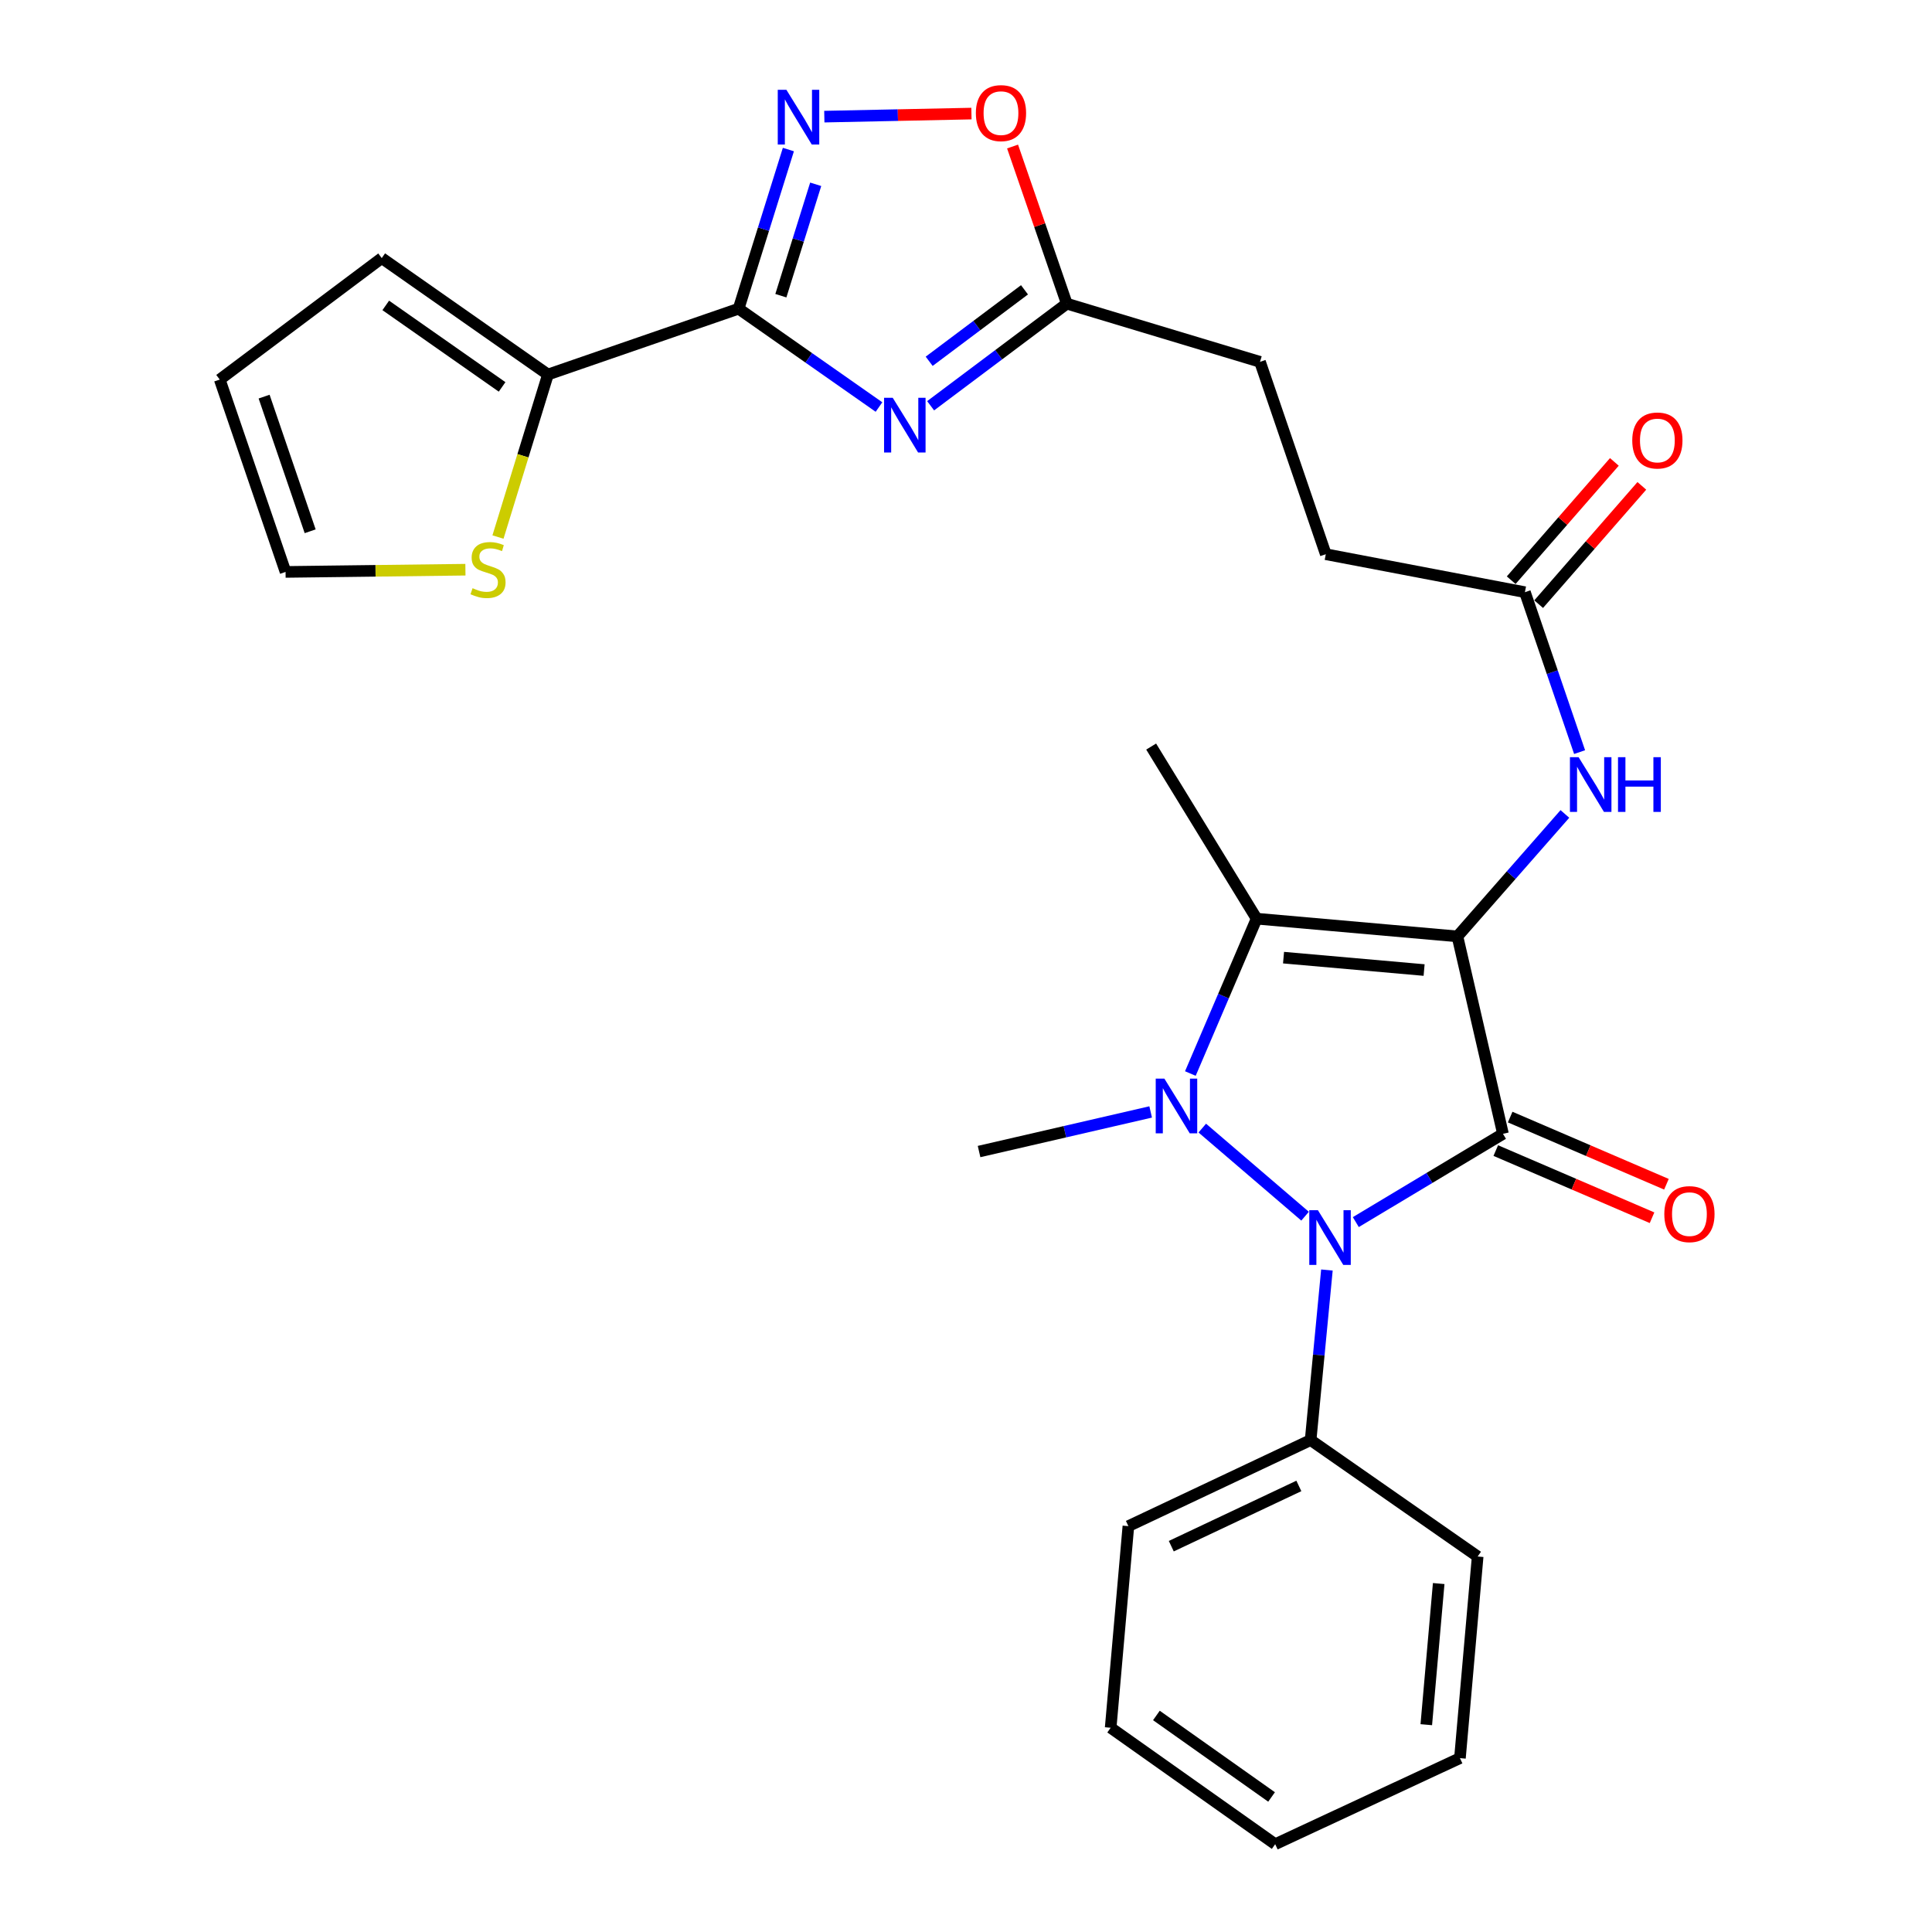 <?xml version='1.0' encoding='iso-8859-1'?>
<svg version='1.1' baseProfile='full'
              xmlns='http://www.w3.org/2000/svg'
                      xmlns:rdkit='http://www.rdkit.org/xml'
                      xmlns:xlink='http://www.w3.org/1999/xlink'
                  xml:space='preserve'
width='1000px' height='1000px' viewBox='0 0 1000 1000'>
<!-- END OF HEADER -->
<rect style='opacity:1.0;fill:#FFFFFF;stroke:none' width='1000' height='1000' x='0' y='0'> </rect>
<path class='bond-0' d='M 754.364,484.676 L 777.936,586.865' style='fill:none;fill-rule:evenodd;stroke:#000000;stroke-width:6px;stroke-linecap:butt;stroke-linejoin:miter;stroke-opacity:1' />
<path class='bond-3' d='M 754.364,484.676 L 650.425,475.505' style='fill:none;fill-rule:evenodd;stroke:#000000;stroke-width:6px;stroke-linecap:butt;stroke-linejoin:miter;stroke-opacity:1' />
<path class='bond-3' d='M 737.115,502.093 L 664.358,495.673' style='fill:none;fill-rule:evenodd;stroke:#000000;stroke-width:6px;stroke-linecap:butt;stroke-linejoin:miter;stroke-opacity:1' />
<path class='bond-7' d='M 754.364,484.676 L 782.175,452.986' style='fill:none;fill-rule:evenodd;stroke:#000000;stroke-width:6px;stroke-linecap:butt;stroke-linejoin:miter;stroke-opacity:1' />
<path class='bond-7' d='M 782.175,452.986 L 809.985,421.297' style='fill:none;fill-rule:evenodd;stroke:#0000FF;stroke-width:6px;stroke-linecap:butt;stroke-linejoin:miter;stroke-opacity:1' />
<path class='bond-2' d='M 777.936,586.865 L 739.852,609.712' style='fill:none;fill-rule:evenodd;stroke:#000000;stroke-width:6px;stroke-linecap:butt;stroke-linejoin:miter;stroke-opacity:1' />
<path class='bond-2' d='M 739.852,609.712 L 701.768,632.56' style='fill:none;fill-rule:evenodd;stroke:#0000FF;stroke-width:6px;stroke-linecap:butt;stroke-linejoin:miter;stroke-opacity:1' />
<path class='bond-12' d='M 774.211,595.531 L 814.652,612.914' style='fill:none;fill-rule:evenodd;stroke:#000000;stroke-width:6px;stroke-linecap:butt;stroke-linejoin:miter;stroke-opacity:1' />
<path class='bond-12' d='M 814.652,612.914 L 855.093,630.298' style='fill:none;fill-rule:evenodd;stroke:#FF0000;stroke-width:6px;stroke-linecap:butt;stroke-linejoin:miter;stroke-opacity:1' />
<path class='bond-12' d='M 781.661,578.199 L 822.102,595.582' style='fill:none;fill-rule:evenodd;stroke:#000000;stroke-width:6px;stroke-linecap:butt;stroke-linejoin:miter;stroke-opacity:1' />
<path class='bond-12' d='M 822.102,595.582 L 862.543,612.965' style='fill:none;fill-rule:evenodd;stroke:#FF0000;stroke-width:6px;stroke-linecap:butt;stroke-linejoin:miter;stroke-opacity:1' />
<path class='bond-1' d='M 616.129,555.657 L 633.277,515.581' style='fill:none;fill-rule:evenodd;stroke:#0000FF;stroke-width:6px;stroke-linecap:butt;stroke-linejoin:miter;stroke-opacity:1' />
<path class='bond-1' d='M 633.277,515.581 L 650.425,475.505' style='fill:none;fill-rule:evenodd;stroke:#000000;stroke-width:6px;stroke-linecap:butt;stroke-linejoin:miter;stroke-opacity:1' />
<path class='bond-19' d='M 595.58,575.537 L 551.172,585.787' style='fill:none;fill-rule:evenodd;stroke:#0000FF;stroke-width:6px;stroke-linecap:butt;stroke-linejoin:miter;stroke-opacity:1' />
<path class='bond-19' d='M 551.172,585.787 L 506.764,596.036' style='fill:none;fill-rule:evenodd;stroke:#000000;stroke-width:6px;stroke-linecap:butt;stroke-linejoin:miter;stroke-opacity:1' />
<path class='bond-28' d='M 622.299,583.901 L 675.502,629.498' style='fill:none;fill-rule:evenodd;stroke:#0000FF;stroke-width:6px;stroke-linecap:butt;stroke-linejoin:miter;stroke-opacity:1' />
<path class='bond-14' d='M 686.81,657.361 L 682.594,701.37' style='fill:none;fill-rule:evenodd;stroke:#0000FF;stroke-width:6px;stroke-linecap:butt;stroke-linejoin:miter;stroke-opacity:1' />
<path class='bond-14' d='M 682.594,701.37 L 678.378,745.378' style='fill:none;fill-rule:evenodd;stroke:#000000;stroke-width:6px;stroke-linecap:butt;stroke-linejoin:miter;stroke-opacity:1' />
<path class='bond-20' d='M 650.425,475.505 L 595.841,386.418' style='fill:none;fill-rule:evenodd;stroke:#000000;stroke-width:6px;stroke-linecap:butt;stroke-linejoin:miter;stroke-opacity:1' />
<path class='bond-4' d='M 382.303,159.779 L 418.633,185.229' style='fill:none;fill-rule:evenodd;stroke:#000000;stroke-width:6px;stroke-linecap:butt;stroke-linejoin:miter;stroke-opacity:1' />
<path class='bond-4' d='M 418.633,185.229 L 454.964,210.68' style='fill:none;fill-rule:evenodd;stroke:#0000FF;stroke-width:6px;stroke-linecap:butt;stroke-linejoin:miter;stroke-opacity:1' />
<path class='bond-8' d='M 382.303,159.779 L 283.615,193.852' style='fill:none;fill-rule:evenodd;stroke:#000000;stroke-width:6px;stroke-linecap:butt;stroke-linejoin:miter;stroke-opacity:1' />
<path class='bond-30' d='M 382.303,159.779 L 395.184,118.593' style='fill:none;fill-rule:evenodd;stroke:#000000;stroke-width:6px;stroke-linecap:butt;stroke-linejoin:miter;stroke-opacity:1' />
<path class='bond-30' d='M 395.184,118.593 L 408.065,77.407' style='fill:none;fill-rule:evenodd;stroke:#0000FF;stroke-width:6px;stroke-linecap:butt;stroke-linejoin:miter;stroke-opacity:1' />
<path class='bond-30' d='M 404.173,153.054 L 413.189,124.224' style='fill:none;fill-rule:evenodd;stroke:#000000;stroke-width:6px;stroke-linecap:butt;stroke-linejoin:miter;stroke-opacity:1' />
<path class='bond-30' d='M 413.189,124.224 L 422.206,95.394' style='fill:none;fill-rule:evenodd;stroke:#0000FF;stroke-width:6px;stroke-linecap:butt;stroke-linejoin:miter;stroke-opacity:1' />
<path class='bond-5' d='M 481.69,210.024 L 516.928,183.597' style='fill:none;fill-rule:evenodd;stroke:#0000FF;stroke-width:6px;stroke-linecap:butt;stroke-linejoin:miter;stroke-opacity:1' />
<path class='bond-5' d='M 516.928,183.597 L 552.167,157.169' style='fill:none;fill-rule:evenodd;stroke:#000000;stroke-width:6px;stroke-linecap:butt;stroke-linejoin:miter;stroke-opacity:1' />
<path class='bond-5' d='M 480.942,187.003 L 505.609,168.504' style='fill:none;fill-rule:evenodd;stroke:#0000FF;stroke-width:6px;stroke-linecap:butt;stroke-linejoin:miter;stroke-opacity:1' />
<path class='bond-5' d='M 505.609,168.504 L 530.276,150.004' style='fill:none;fill-rule:evenodd;stroke:#000000;stroke-width:6px;stroke-linecap:butt;stroke-linejoin:miter;stroke-opacity:1' />
<path class='bond-6' d='M 426.666,60.372 L 464.742,59.58' style='fill:none;fill-rule:evenodd;stroke:#0000FF;stroke-width:6px;stroke-linecap:butt;stroke-linejoin:miter;stroke-opacity:1' />
<path class='bond-6' d='M 464.742,59.58 L 502.817,58.788' style='fill:none;fill-rule:evenodd;stroke:#FF0000;stroke-width:6px;stroke-linecap:butt;stroke-linejoin:miter;stroke-opacity:1' />
<path class='bond-13' d='M 817.599,389.289 L 803.448,347.9' style='fill:none;fill-rule:evenodd;stroke:#0000FF;stroke-width:6px;stroke-linecap:butt;stroke-linejoin:miter;stroke-opacity:1' />
<path class='bond-13' d='M 803.448,347.9 L 789.297,306.511' style='fill:none;fill-rule:evenodd;stroke:#000000;stroke-width:6px;stroke-linecap:butt;stroke-linejoin:miter;stroke-opacity:1' />
<path class='bond-11' d='M 283.615,193.852 L 270.684,235.912' style='fill:none;fill-rule:evenodd;stroke:#000000;stroke-width:6px;stroke-linecap:butt;stroke-linejoin:miter;stroke-opacity:1' />
<path class='bond-11' d='M 270.684,235.912 L 257.754,277.972' style='fill:none;fill-rule:evenodd;stroke:#CCCC00;stroke-width:6px;stroke-linecap:butt;stroke-linejoin:miter;stroke-opacity:1' />
<path class='bond-15' d='M 283.615,193.852 L 197.587,133.587' style='fill:none;fill-rule:evenodd;stroke:#000000;stroke-width:6px;stroke-linecap:butt;stroke-linejoin:miter;stroke-opacity:1' />
<path class='bond-15' d='M 259.886,200.264 L 199.667,158.078' style='fill:none;fill-rule:evenodd;stroke:#000000;stroke-width:6px;stroke-linecap:butt;stroke-linejoin:miter;stroke-opacity:1' />
<path class='bond-9' d='M 552.167,157.169 L 652.176,187.291' style='fill:none;fill-rule:evenodd;stroke:#000000;stroke-width:6px;stroke-linecap:butt;stroke-linejoin:miter;stroke-opacity:1' />
<path class='bond-10' d='M 552.167,157.169 L 538.133,116.505' style='fill:none;fill-rule:evenodd;stroke:#000000;stroke-width:6px;stroke-linecap:butt;stroke-linejoin:miter;stroke-opacity:1' />
<path class='bond-10' d='M 538.133,116.505 L 524.099,75.84' style='fill:none;fill-rule:evenodd;stroke:#FF0000;stroke-width:6px;stroke-linecap:butt;stroke-linejoin:miter;stroke-opacity:1' />
<path class='bond-16' d='M 240.901,294.876 L 194.352,295.453' style='fill:none;fill-rule:evenodd;stroke:#CCCC00;stroke-width:6px;stroke-linecap:butt;stroke-linejoin:miter;stroke-opacity:1' />
<path class='bond-16' d='M 194.352,295.453 L 147.803,296.03' style='fill:none;fill-rule:evenodd;stroke:#000000;stroke-width:6px;stroke-linecap:butt;stroke-linejoin:miter;stroke-opacity:1' />
<path class='bond-18' d='M 796.406,312.712 L 823.109,282.097' style='fill:none;fill-rule:evenodd;stroke:#000000;stroke-width:6px;stroke-linecap:butt;stroke-linejoin:miter;stroke-opacity:1' />
<path class='bond-18' d='M 823.109,282.097 L 849.813,251.483' style='fill:none;fill-rule:evenodd;stroke:#FF0000;stroke-width:6px;stroke-linecap:butt;stroke-linejoin:miter;stroke-opacity:1' />
<path class='bond-18' d='M 782.189,300.311 L 808.892,269.696' style='fill:none;fill-rule:evenodd;stroke:#000000;stroke-width:6px;stroke-linecap:butt;stroke-linejoin:miter;stroke-opacity:1' />
<path class='bond-18' d='M 808.892,269.696 L 835.596,239.082' style='fill:none;fill-rule:evenodd;stroke:#FF0000;stroke-width:6px;stroke-linecap:butt;stroke-linejoin:miter;stroke-opacity:1' />
<path class='bond-22' d='M 789.297,306.511 L 686.228,286.859' style='fill:none;fill-rule:evenodd;stroke:#000000;stroke-width:6px;stroke-linecap:butt;stroke-linejoin:miter;stroke-opacity:1' />
<path class='bond-23' d='M 678.378,745.378 L 584.05,789.922' style='fill:none;fill-rule:evenodd;stroke:#000000;stroke-width:6px;stroke-linecap:butt;stroke-linejoin:miter;stroke-opacity:1' />
<path class='bond-23' d='M 672.284,769.119 L 606.255,800.3' style='fill:none;fill-rule:evenodd;stroke:#000000;stroke-width:6px;stroke-linecap:butt;stroke-linejoin:miter;stroke-opacity:1' />
<path class='bond-24' d='M 678.378,745.378 L 764.835,805.643' style='fill:none;fill-rule:evenodd;stroke:#000000;stroke-width:6px;stroke-linecap:butt;stroke-linejoin:miter;stroke-opacity:1' />
<path class='bond-17' d='M 197.587,133.587 L 113.74,196.462' style='fill:none;fill-rule:evenodd;stroke:#000000;stroke-width:6px;stroke-linecap:butt;stroke-linejoin:miter;stroke-opacity:1' />
<path class='bond-31' d='M 147.803,296.03 L 113.74,196.462' style='fill:none;fill-rule:evenodd;stroke:#000000;stroke-width:6px;stroke-linecap:butt;stroke-linejoin:miter;stroke-opacity:1' />
<path class='bond-31' d='M 160.544,274.988 L 136.7,205.29' style='fill:none;fill-rule:evenodd;stroke:#000000;stroke-width:6px;stroke-linecap:butt;stroke-linejoin:miter;stroke-opacity:1' />
<path class='bond-21' d='M 652.176,187.291 L 686.228,286.859' style='fill:none;fill-rule:evenodd;stroke:#000000;stroke-width:6px;stroke-linecap:butt;stroke-linejoin:miter;stroke-opacity:1' />
<path class='bond-26' d='M 584.05,789.922 L 574.879,894.28' style='fill:none;fill-rule:evenodd;stroke:#000000;stroke-width:6px;stroke-linecap:butt;stroke-linejoin:miter;stroke-opacity:1' />
<path class='bond-25' d='M 764.835,805.643 L 755.664,910.002' style='fill:none;fill-rule:evenodd;stroke:#000000;stroke-width:6px;stroke-linecap:butt;stroke-linejoin:miter;stroke-opacity:1' />
<path class='bond-25' d='M 744.666,819.646 L 738.246,892.696' style='fill:none;fill-rule:evenodd;stroke:#000000;stroke-width:6px;stroke-linecap:butt;stroke-linejoin:miter;stroke-opacity:1' />
<path class='bond-27' d='M 755.664,910.002 L 660.036,954.545' style='fill:none;fill-rule:evenodd;stroke:#000000;stroke-width:6px;stroke-linecap:butt;stroke-linejoin:miter;stroke-opacity:1' />
<path class='bond-29' d='M 574.879,894.28 L 660.036,954.545' style='fill:none;fill-rule:evenodd;stroke:#000000;stroke-width:6px;stroke-linecap:butt;stroke-linejoin:miter;stroke-opacity:1' />
<path class='bond-29' d='M 598.551,887.921 L 658.161,930.106' style='fill:none;fill-rule:evenodd;stroke:#000000;stroke-width:6px;stroke-linecap:butt;stroke-linejoin:miter;stroke-opacity:1' />
<path  class='atom-2' d='M 602.682 558.294
L 611.962 573.294
Q 612.882 574.774, 614.362 577.454
Q 615.842 580.134, 615.922 580.294
L 615.922 558.294
L 619.682 558.294
L 619.682 586.614
L 615.802 586.614
L 605.842 570.214
Q 604.682 568.294, 603.442 566.094
Q 602.242 563.894, 601.882 563.214
L 601.882 586.614
L 598.202 586.614
L 598.202 558.294
L 602.682 558.294
' fill='#0000FF'/>
<path  class='atom-3' d='M 682.159 626.409
L 691.439 641.409
Q 692.359 642.889, 693.839 645.569
Q 695.319 648.249, 695.399 648.409
L 695.399 626.409
L 699.159 626.409
L 699.159 654.729
L 695.279 654.729
L 685.319 638.329
Q 684.159 636.409, 682.919 634.209
Q 681.719 632.009, 681.359 631.329
L 681.359 654.729
L 677.679 654.729
L 677.679 626.409
L 682.159 626.409
' fill='#0000FF'/>
<path  class='atom-6' d='M 462.07 205.884
L 471.35 220.884
Q 472.27 222.364, 473.75 225.044
Q 475.23 227.724, 475.31 227.884
L 475.31 205.884
L 479.07 205.884
L 479.07 234.204
L 475.19 234.204
L 465.23 217.804
Q 464.07 215.884, 462.83 213.684
Q 461.63 211.484, 461.27 210.804
L 461.27 234.204
L 457.59 234.204
L 457.59 205.884
L 462.07 205.884
' fill='#0000FF'/>
<path  class='atom-7' d='M 407.045 46.49
L 416.325 61.49
Q 417.245 62.97, 418.725 65.65
Q 420.205 68.33, 420.285 68.49
L 420.285 46.49
L 424.045 46.49
L 424.045 74.81
L 420.165 74.81
L 410.205 58.41
Q 409.045 56.49, 407.805 54.29
Q 406.605 52.09, 406.245 51.41
L 406.245 74.81
L 402.565 74.81
L 402.565 46.49
L 407.045 46.49
' fill='#0000FF'/>
<path  class='atom-8' d='M 817.079 391.92
L 826.359 406.92
Q 827.279 408.4, 828.759 411.08
Q 830.239 413.76, 830.319 413.92
L 830.319 391.92
L 834.079 391.92
L 834.079 420.24
L 830.199 420.24
L 820.239 403.84
Q 819.079 401.92, 817.839 399.72
Q 816.639 397.52, 816.279 396.84
L 816.279 420.24
L 812.599 420.24
L 812.599 391.92
L 817.079 391.92
' fill='#0000FF'/>
<path  class='atom-8' d='M 837.479 391.92
L 841.319 391.92
L 841.319 403.96
L 855.799 403.96
L 855.799 391.92
L 859.639 391.92
L 859.639 420.24
L 855.799 420.24
L 855.799 407.16
L 841.319 407.16
L 841.319 420.24
L 837.479 420.24
L 837.479 391.92
' fill='#0000FF'/>
<path  class='atom-11' d='M 505.104 58.55
Q 505.104 51.75, 508.464 47.95
Q 511.824 44.15, 518.104 44.15
Q 524.384 44.15, 527.744 47.95
Q 531.104 51.75, 531.104 58.55
Q 531.104 65.43, 527.704 69.35
Q 524.304 73.23, 518.104 73.23
Q 511.864 73.23, 508.464 69.35
Q 505.104 65.47, 505.104 58.55
M 518.104 70.03
Q 522.424 70.03, 524.744 67.15
Q 527.104 64.23, 527.104 58.55
Q 527.104 52.99, 524.744 50.19
Q 522.424 47.35, 518.104 47.35
Q 513.784 47.35, 511.424 50.15
Q 509.104 52.95, 509.104 58.55
Q 509.104 64.27, 511.424 67.15
Q 513.784 70.03, 518.104 70.03
' fill='#FF0000'/>
<path  class='atom-12' d='M 244.602 304.451
Q 244.922 304.571, 246.242 305.131
Q 247.562 305.691, 249.002 306.051
Q 250.482 306.371, 251.922 306.371
Q 254.602 306.371, 256.162 305.091
Q 257.722 303.771, 257.722 301.491
Q 257.722 299.931, 256.922 298.971
Q 256.162 298.011, 254.962 297.491
Q 253.762 296.971, 251.762 296.371
Q 249.242 295.611, 247.722 294.891
Q 246.242 294.171, 245.162 292.651
Q 244.122 291.131, 244.122 288.571
Q 244.122 285.011, 246.522 282.811
Q 248.962 280.611, 253.762 280.611
Q 257.042 280.611, 260.762 282.171
L 259.842 285.251
Q 256.442 283.851, 253.882 283.851
Q 251.122 283.851, 249.602 285.011
Q 248.082 286.131, 248.122 288.091
Q 248.122 289.611, 248.882 290.531
Q 249.682 291.451, 250.802 291.971
Q 251.962 292.491, 253.882 293.091
Q 256.442 293.891, 257.962 294.691
Q 259.482 295.491, 260.562 297.131
Q 261.682 298.731, 261.682 301.491
Q 261.682 305.411, 259.042 307.531
Q 256.442 309.611, 252.082 309.611
Q 249.562 309.611, 247.642 309.051
Q 245.762 308.531, 243.522 307.611
L 244.602 304.451
' fill='#CCCC00'/>
<path  class='atom-13' d='M 861.444 628.428
Q 861.444 621.628, 864.804 617.828
Q 868.164 614.028, 874.444 614.028
Q 880.724 614.028, 884.084 617.828
Q 887.444 621.628, 887.444 628.428
Q 887.444 635.308, 884.044 639.228
Q 880.644 643.108, 874.444 643.108
Q 868.204 643.108, 864.804 639.228
Q 861.444 635.348, 861.444 628.428
M 874.444 639.908
Q 878.764 639.908, 881.084 637.028
Q 883.444 634.108, 883.444 628.428
Q 883.444 622.868, 881.084 620.068
Q 878.764 617.228, 874.444 617.228
Q 870.124 617.228, 867.764 620.028
Q 865.444 622.828, 865.444 628.428
Q 865.444 634.148, 867.764 637.028
Q 870.124 639.908, 874.444 639.908
' fill='#FF0000'/>
<path  class='atom-19' d='M 844.853 227.995
Q 844.853 221.195, 848.213 217.395
Q 851.573 213.595, 857.853 213.595
Q 864.133 213.595, 867.493 217.395
Q 870.853 221.195, 870.853 227.995
Q 870.853 234.875, 867.453 238.795
Q 864.053 242.675, 857.853 242.675
Q 851.613 242.675, 848.213 238.795
Q 844.853 234.915, 844.853 227.995
M 857.853 239.475
Q 862.173 239.475, 864.493 236.595
Q 866.853 233.675, 866.853 227.995
Q 866.853 222.435, 864.493 219.635
Q 862.173 216.795, 857.853 216.795
Q 853.533 216.795, 851.173 219.595
Q 848.853 222.395, 848.853 227.995
Q 848.853 233.715, 851.173 236.595
Q 853.533 239.475, 857.853 239.475
' fill='#FF0000'/>
</svg>
